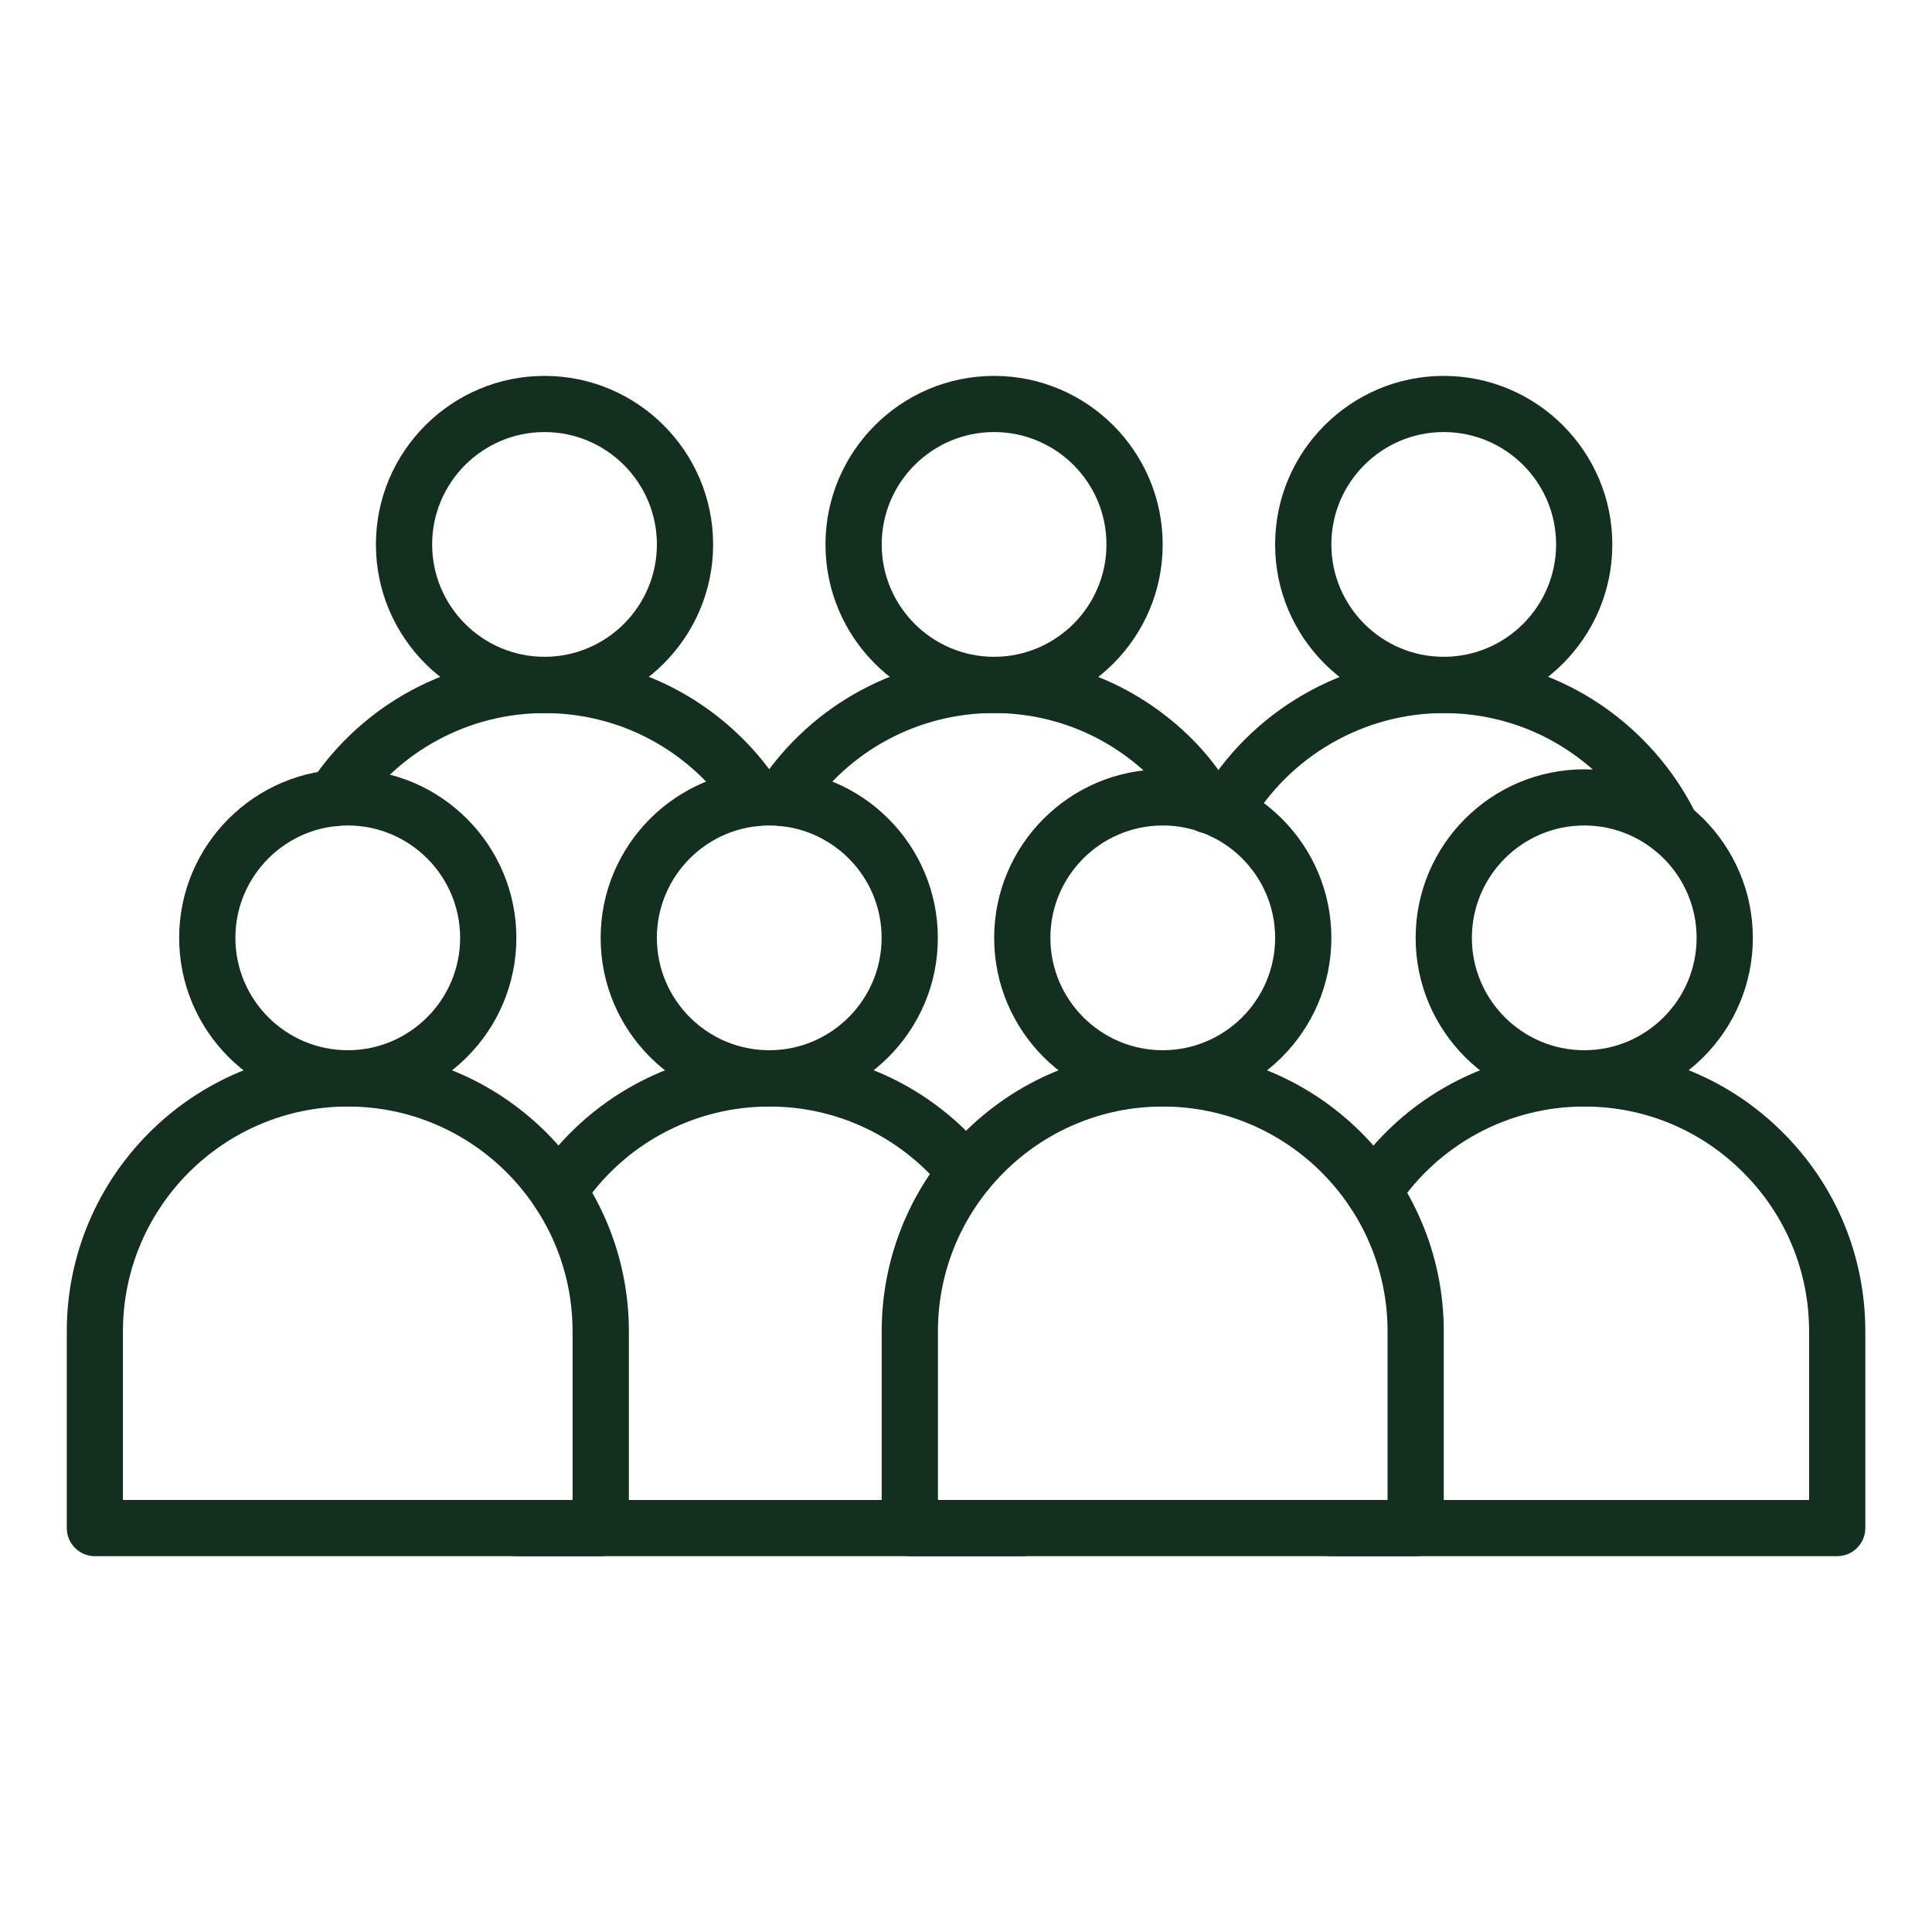 <?xml version="1.0" encoding="UTF-8"?> <svg xmlns="http://www.w3.org/2000/svg" width="1200pt" height="1200pt" version="1.1" viewBox="0 0 1200 1200"><path d="m373.08 966.56h-314.16c-9.656 0-17.438-7.828-17.438-17.438v-122.21c0-96.234 78.281-174.56 174.56-174.56 96.234 0 174.56 78.281 174.56 174.56v122.21c-0.047 9.609-7.875 17.438-17.531 17.438zm-296.72-34.922h279.28v-104.72c0-77.016-62.625-139.64-139.64-139.64s-139.64 62.625-139.64 139.64z" fill="#132f20"></path><path d="m216 687.28c-57.75 0-104.72-46.969-104.72-104.72s46.969-104.72 104.72-104.72 104.72 46.969 104.72 104.72-46.969 104.72-104.72 104.72zm0-174.56c-38.484 0-69.797 31.312-69.797 69.797s31.312 69.797 69.797 69.797 69.797-31.312 69.797-69.797-31.312-69.797-69.797-69.797z" fill="#132f20"></path><path d="m469.13 513.19c-5.672 0-11.203-2.766-14.578-7.828-5.109-7.734-11.062-14.953-17.625-21.562-26.391-26.344-61.453-40.875-98.719-40.875-46.875 0-90.375 23.344-116.39 62.484-5.344 8.016-16.172 10.219-24.188 4.875s-10.219-16.172-4.875-24.188c32.484-48.938 86.859-78.094 145.45-78.094 46.594 0 90.469 18.141 123.42 51.141 8.203 8.203 15.609 17.297 22.031 26.953 5.344 8.016 3.141 18.844-4.875 24.188-3 1.922-6.375 2.906-9.656 2.906z" fill="#132f20"></path><path d="m338.21 442.92c-57.75 0-104.72-46.969-104.72-104.72s46.969-104.72 104.72-104.72 104.72 46.969 104.72 104.72c0 57.703-47.016 104.72-104.72 104.72zm0-174.56c-38.484 0-69.797 31.312-69.797 69.797s31.312 69.797 69.797 69.797 69.797-31.312 69.797-69.797-31.312-69.797-69.797-69.797z" fill="#132f20"></path><path d="m750.56 517.69c-5.812 0-11.391-2.906-14.625-7.969-0.141-0.188-0.234-0.375-0.375-0.562-6.375-10.219-12.844-18.516-19.734-25.359-26.344-26.344-61.266-40.875-98.391-40.922-46.969 0-90.469 23.344-116.44 62.484-5.344 8.016-16.172 10.219-24.188 4.875s-10.219-16.172-4.875-24.188c32.484-48.891 86.812-78.047 145.36-78.047 46.594 0.047 90.281 18.188 123.24 51.141 8.016 8.016 15.469 17.344 22.641 28.453 3 3.141 4.875 7.406 4.875 12.094v0.609c0 7.828-5.203 14.719-12.75 16.828-1.594 0.375-3.188 0.562-4.734 0.562zm-13.922-6.938c0.047 0.047 0 0.047 0 0zm-0.047-0.047c0.047 0.047 0.047 0 0 0zm-0.094-0.141c0.047 0.047 0.094 0.094 0.141 0.188-0.047-0.094-0.094-0.141-0.141-0.188zm-0.047-0.047c0.047 0.047 0 0 0 0zm-0.844-1.219v0.047c0.047 0 0.047 0 0-0.047z" fill="#132f20"></path><path d="m617.44 442.92c-57.75 0-104.72-46.969-104.72-104.72s46.969-104.72 104.72-104.72 104.72 46.969 104.72 104.72c0.047 57.703-46.969 104.72-104.72 104.72zm0-174.56c-38.484 0-69.797 31.312-69.797 69.797s31.312 69.797 69.797 69.797 69.797-31.312 69.797-69.797c0.047-38.484-31.266-69.797-69.797-69.797z" fill="#132f20"></path><path d="m1038.2 531.56c-6.469 0-12.703-3.609-15.703-9.844-6.797-14.062-15.891-26.812-27-37.922-26.391-26.344-61.453-40.875-98.766-40.875-49.781 0-96.141 26.812-121.03 69.984-4.828 8.344-15.516 11.203-23.859 6.375s-11.203-15.516-6.375-23.859c31.125-53.906 89.062-87.422 151.26-87.422 46.594 0 90.469 18.141 123.42 51.141 13.875 13.875 25.219 29.812 33.75 47.391 4.219 8.672 0.562 19.125-8.109 23.297-2.438 1.172-5.062 1.734-7.594 1.734z" fill="#132f20"></path><path d="m896.72 442.92c-57.75 0-104.72-46.969-104.72-104.72s46.969-104.72 104.72-104.72 104.72 46.969 104.72 104.72c0 57.703-46.969 104.72-104.72 104.72zm0-174.56c-38.484 0-69.797 31.312-69.797 69.797s31.312 69.797 69.797 69.797 69.797-31.312 69.797-69.797c0.047-38.484-31.312-69.797-69.797-69.797z" fill="#132f20"></path><path d="m634.92 966.56h-314.21c-9.656 0-17.438-7.828-17.438-17.438 0-9.656 7.828-17.438 17.438-17.438h314.21c9.656 0 17.438 7.828 17.438 17.438s-7.828 17.438-17.438 17.438z" fill="#132f20"></path><path d="m346.87 757.55c-3.328 0-6.656-0.938-9.656-2.906-8.016-5.344-10.219-16.172-4.875-24.188 32.531-48.891 86.859-78.094 145.45-78.094 46.641 0 90.469 18.141 123.42 51.141 4.453 4.453 8.625 9.094 12.375 13.781 6.047 7.5 4.828 18.516-2.672 24.516-7.5 6.047-18.516 4.828-24.516-2.672-2.953-3.703-6.281-7.359-9.844-10.922-26.391-26.391-61.453-40.922-98.766-40.922-46.875 0-90.375 23.344-116.39 62.484-3.328 5.016-8.859 7.781-14.531 7.781z" fill="#132f20"></path><path d="m477.79 687.28c-57.75 0-104.72-46.969-104.72-104.72s46.969-104.72 104.72-104.72 104.72 46.969 104.72 104.72c0.047 57.75-46.969 104.72-104.72 104.72zm0-174.56c-38.484 0-69.797 31.312-69.797 69.797s31.312 69.797 69.797 69.797 69.797-31.312 69.797-69.797c0.047-38.484-31.266-69.797-69.797-69.797z" fill="#132f20"></path><path d="m879.28 966.56h-314.21c-9.656 0-17.438-7.828-17.438-17.438v-122.21c0-96.234 78.281-174.56 174.56-174.56 96.234 0 174.56 78.281 174.56 174.56v122.21c-0.047 9.609-7.875 17.438-17.484 17.438zm-296.72-34.922h279.28v-104.72c0-77.016-62.625-139.64-139.64-139.64-77.016 0-139.64 62.625-139.64 139.64z" fill="#132f20"></path><path d="m722.21 687.28c-57.75 0-104.72-46.969-104.72-104.72s46.969-104.72 104.72-104.72 104.72 46.969 104.72 104.72-46.969 104.72-104.72 104.72zm0-174.56c-38.484 0-69.797 31.312-69.797 69.797s31.312 69.797 69.797 69.797 69.797-31.312 69.797-69.797-31.312-69.797-69.797-69.797z" fill="#132f20"></path><path d="m1141.1 966.56h-314.16c-9.656 0-17.438-7.828-17.438-17.438 0-9.656 7.828-17.438 17.438-17.438h296.72v-104.72c0-37.312-14.531-72.375-40.922-98.719-26.344-26.438-61.406-40.969-98.719-40.969-46.875 0-90.375 23.344-116.39 62.484-5.344 8.016-16.172 10.219-24.188 4.875s-10.219-16.172-4.875-24.188c32.484-48.891 86.859-78.094 145.45-78.094 46.641 0 90.469 18.141 123.42 51.141 32.953 32.953 51.141 76.781 51.141 123.42v122.21c0 9.609-7.828 17.438-17.484 17.438z" fill="#132f20"></path><path d="m984 687.28c-57.75 0-104.72-46.969-104.72-104.72s46.969-104.72 104.72-104.72 104.72 46.969 104.72 104.72-46.969 104.72-104.72 104.72zm0-174.56c-38.484 0-69.797 31.312-69.797 69.797s31.312 69.797 69.797 69.797 69.797-31.312 69.797-69.797-31.312-69.797-69.797-69.797z" fill="#132f20"></path></svg> 